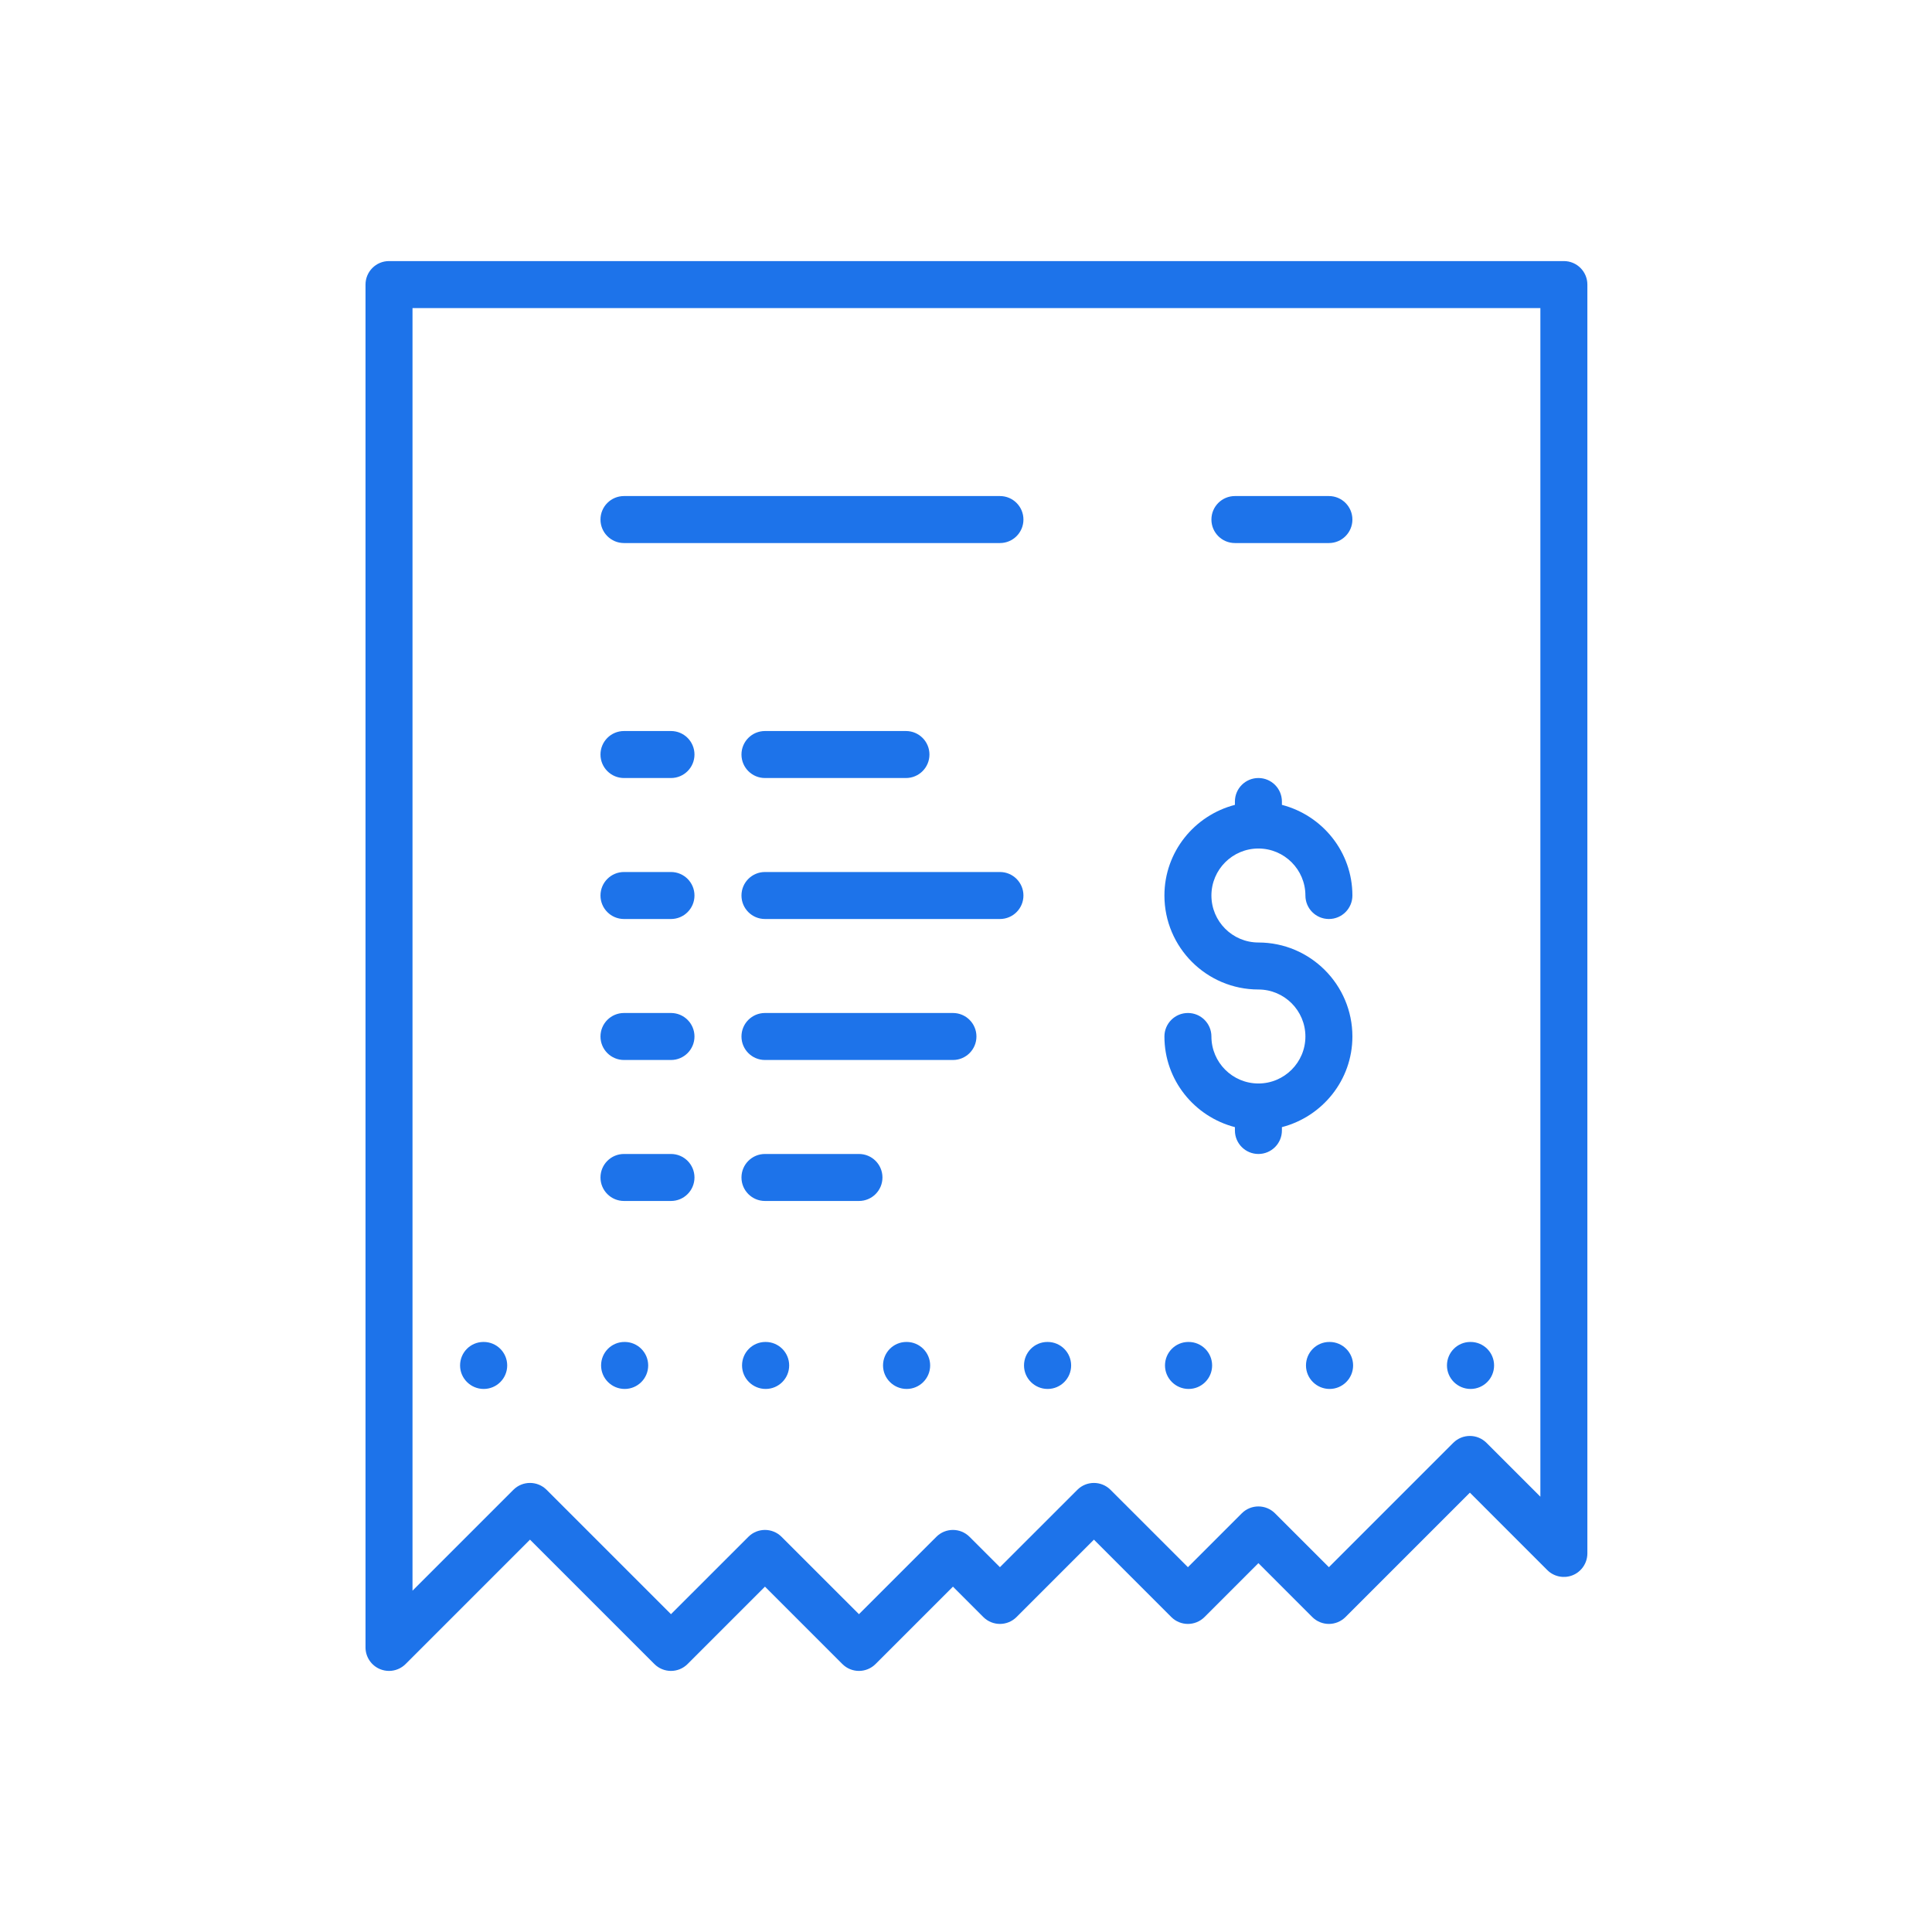 <svg width="74" height="74" viewBox="0 0 74 74" fill="none" xmlns="http://www.w3.org/2000/svg">
<path d="M23.927 51.4H23.918C23.421 51.4 23.023 51.803 23.023 52.3C23.023 52.797 23.43 53.2 23.927 53.2C24.424 53.2 24.827 52.797 24.827 52.3C24.827 51.803 24.424 51.4 23.927 51.4Z" fill="#1D73EA"/>
<path d="M29.327 51.4H29.318C28.821 51.4 28.422 51.803 28.422 52.3C28.422 52.797 28.83 53.2 29.327 53.2C29.824 53.2 30.227 52.797 30.227 52.3C30.227 51.803 29.824 51.4 29.327 51.4Z" fill="#1D73EA"/>
<path d="M36.5 38.8H29.3C28.802 38.8 28.4 39.203 28.4 39.7C28.4 40.197 28.802 40.6 29.3 40.6H36.5C36.998 40.6 37.4 40.197 37.4 39.7C37.4 39.203 36.998 38.8 36.5 38.8Z" fill="#1D73EA"/>
<path d="M32.9 44.2H29.3C28.802 44.2 28.4 44.603 28.4 45.1C28.4 45.597 28.802 46 29.3 46H32.9C33.398 46 33.8 45.597 33.8 45.1C33.8 44.603 33.398 44.2 32.9 44.2Z" fill="#1D73EA"/>
<path d="M48.2 41.5C47.207 41.5 46.4 40.693 46.4 39.7C46.4 39.203 45.998 38.8 45.5 38.8C45.002 38.8 44.6 39.203 44.6 39.7C44.6 41.372 45.751 42.77 47.3 43.172V43.3C47.3 43.797 47.702 44.2 48.2 44.2C48.697 44.2 49.1 43.797 49.1 43.3V43.172C50.649 42.77 51.8 41.372 51.8 39.7C51.8 37.715 50.185 36.1 48.2 36.1C47.207 36.1 46.4 35.293 46.4 34.3C46.4 33.307 47.207 32.5 48.2 32.5C49.193 32.5 50 33.307 50 34.3C50 34.797 50.402 35.2 50.9 35.2C51.398 35.2 51.8 34.797 51.8 34.3C51.8 32.628 50.649 31.23 49.1 30.828V30.7C49.1 30.203 48.697 29.8 48.2 29.8C47.702 29.8 47.3 30.203 47.3 30.7V30.828C45.751 31.23 44.6 32.628 44.6 34.3C44.6 36.285 46.215 37.9 48.2 37.9C49.193 37.9 50 38.707 50 39.7C50 40.693 49.193 41.5 48.2 41.5Z" fill="#1D73EA"/>
<path d="M45.527 51.4H45.518C45.021 51.4 44.622 51.803 44.622 52.3C44.622 52.797 45.03 53.2 45.527 53.2C46.024 53.2 46.427 52.797 46.427 52.3C46.427 51.803 46.024 51.4 45.527 51.4Z" fill="#1D73EA"/>
<path d="M56.327 53.2C56.824 53.2 57.227 52.797 57.227 52.3C57.227 51.803 56.824 51.4 56.327 51.4H56.318C55.821 51.4 55.422 51.803 55.422 52.3C55.422 52.797 55.83 53.2 56.327 53.2Z" fill="#1D73EA"/>
<path d="M50.927 51.4H50.918C50.421 51.4 50.022 51.803 50.022 52.3C50.022 52.797 50.43 53.2 50.927 53.2C51.423 53.2 51.827 52.797 51.827 52.3C51.827 51.803 51.424 51.4 50.927 51.4Z" fill="#1D73EA"/>
<path d="M47.3 20.8H50.9C51.398 20.8 51.8 20.397 51.8 19.9C51.8 19.403 51.398 19 50.9 19H47.3C46.802 19 46.4 19.403 46.4 19.9C46.4 20.397 46.802 20.8 47.3 20.8Z" fill="#1D73EA"/>
<path d="M34.727 51.4H34.718C34.221 51.4 33.822 51.803 33.822 52.3C33.822 52.797 34.23 53.2 34.727 53.2C35.224 53.2 35.627 52.797 35.627 52.3C35.627 51.803 35.224 51.4 34.727 51.4Z" fill="#1D73EA"/>
<path d="M23.9 40.6H25.7C26.198 40.6 26.6 40.197 26.6 39.7C26.6 39.203 26.198 38.8 25.7 38.8H23.9C23.402 38.8 23 39.203 23 39.7C23 40.197 23.402 40.6 23.9 40.6Z" fill="#1D73EA"/>
<path d="M23.9 46H25.7C26.198 46 26.6 45.597 26.6 45.1C26.6 44.603 26.198 44.2 25.7 44.2H23.9C23.402 44.2 23 44.603 23 45.1C23 45.597 23.402 46 23.9 46Z" fill="#1D73EA"/>
<path d="M59.9 10H14.9C14.402 10 14 10.403 14 10.9V63.1C14 63.463 14.219 63.792 14.555 63.931C14.667 63.977 14.784 64 14.9 64C15.134 64 15.364 63.908 15.536 63.736L20.3 58.972L25.064 63.736C25.416 64.088 25.984 64.088 26.336 63.736L29.3 60.772L32.264 63.736C32.615 64.088 33.184 64.088 33.536 63.736L36.5 60.772L37.663 61.936C38.016 62.288 38.584 62.288 38.936 61.936L41.9 58.972L44.863 61.936C45.215 62.288 45.784 62.288 46.136 61.936L48.2 59.872L50.263 61.936C50.615 62.288 51.184 62.288 51.536 61.936L56.3 57.172L59.263 60.136C59.281 60.155 59.3 60.172 59.32 60.188C59.32 60.189 59.321 60.189 59.321 60.189V60.19C59.468 60.313 59.656 60.39 59.86 60.399C59.893 60.4 59.927 60.4 59.962 60.398H59.963C60.145 60.385 60.312 60.319 60.448 60.214C60.496 60.177 60.541 60.134 60.58 60.089C60.716 59.931 60.799 59.727 60.8 59.502V59.5V10.9C60.8 10.403 60.397 10 59.9 10ZM59 57.327L56.936 55.264C56.584 54.912 56.015 54.912 55.663 55.264L50.9 60.027L48.836 57.964C48.484 57.612 47.915 57.612 47.563 57.964L45.5 60.027L42.536 57.064C42.184 56.712 41.615 56.712 41.264 57.064L38.3 60.027L37.136 58.864C36.784 58.512 36.215 58.512 35.864 58.864L32.9 61.827L29.936 58.864C29.761 58.688 29.53 58.6 29.3 58.6C29.07 58.6 28.839 58.688 28.664 58.864L25.7 61.827L20.936 57.063C20.584 56.712 20.016 56.712 19.664 57.063L15.8 60.927V11.8H59V57.327H59Z" fill="#1D73EA"/>
<path d="M18.527 53.2C19.024 53.2 19.427 52.797 19.427 52.3C19.427 51.803 19.024 51.4 18.527 51.4H18.518C18.021 51.4 17.622 51.803 17.622 52.3C17.622 52.797 18.03 53.2 18.527 53.2Z" fill="#1D73EA"/>
<path d="M23.9 35.2H25.7C26.198 35.2 26.6 34.797 26.6 34.3C26.6 33.803 26.198 33.4 25.7 33.4H23.9C23.402 33.4 23 33.803 23 34.3C23 34.797 23.402 35.2 23.9 35.2Z" fill="#1D73EA"/>
<path d="M40.127 53.2C40.624 53.2 41.027 52.797 41.027 52.3C41.027 51.803 40.624 51.4 40.127 51.4H40.118C39.621 51.4 39.222 51.803 39.222 52.3C39.222 52.797 39.63 53.2 40.127 53.2Z" fill="#1D73EA"/>
<path d="M29.3 29.8H34.7C35.198 29.8 35.6 29.397 35.6 28.9C35.6 28.403 35.198 28 34.7 28H29.3C28.802 28 28.4 28.403 28.4 28.9C28.4 29.397 28.802 29.8 29.3 29.8Z" fill="#1D73EA"/>
<path d="M23.9 29.8H25.7C26.198 29.8 26.6 29.397 26.6 28.9C26.6 28.403 26.198 28 25.7 28H23.9C23.402 28 23 28.403 23 28.9C23 29.397 23.402 29.8 23.9 29.8Z" fill="#1D73EA"/>
<path d="M38.3 33.4H29.3C28.802 33.4 28.4 33.803 28.4 34.3C28.4 34.797 28.802 35.2 29.3 35.2H38.3C38.797 35.2 39.2 34.797 39.2 34.3C39.2 33.803 38.797 33.4 38.3 33.4Z" fill="#1D73EA"/>
<path d="M23.9 20.8H38.3C38.798 20.8 39.2 20.397 39.2 19.9C39.2 19.403 38.798 19 38.3 19H23.9C23.402 19 23 19.403 23 19.9C23 20.397 23.402 20.8 23.9 20.8Z" fill="#1D73EA"/>
</svg>
